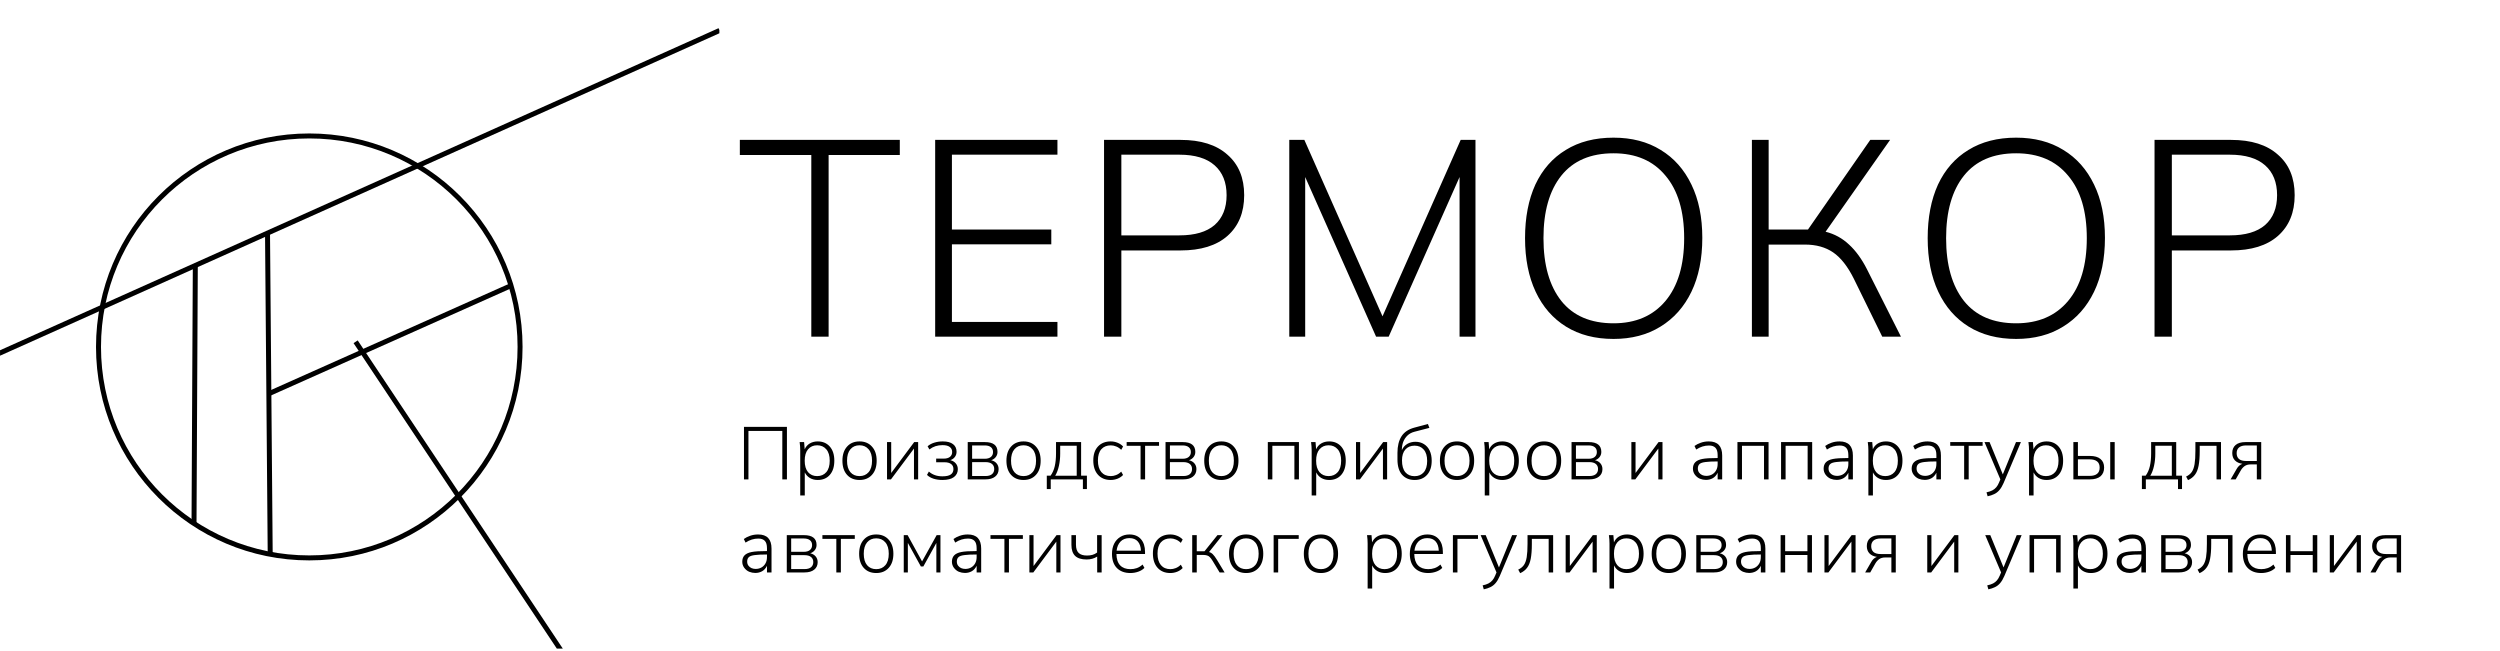 <svg xmlns="http://www.w3.org/2000/svg" width="403" height="105" viewBox="0 0 403 105" fill="none"><g clip-path="url(#clip0_2001_2339)"><path d="M49.857 89.933C68.623 89.933 83.835 74.707 83.835 55.924C83.835 37.141 68.623 21.915 49.857 21.915C31.091 21.915 15.879 37.141 15.879 55.924C15.879 74.707 31.091 89.933 49.857 89.933Z" stroke="black" stroke-width="0.803" stroke-miterlimit="22.926"></path><path d="M-0.227 57.004L115.993 4.911" stroke="black" stroke-width="0.803" stroke-miterlimit="22.926"></path><path d="M31.484 42.791L31.276 84.403" stroke="black" stroke-width="0.803" stroke-miterlimit="22.926"></path><path d="M43.124 37.574L43.557 89.349" stroke="black" stroke-width="0.803" stroke-miterlimit="22.926"></path><path d="M43.342 63.462L82.378 46.041" stroke="black" stroke-width="0.803" stroke-miterlimit="22.926"></path><path d="M57.328 55.094L90.439 104.85" stroke="black" stroke-width="0.803" stroke-miterlimit="22.926"></path></g><path d="M130.783 54.276V24.981H119.263V22.551H145.048V24.981H133.573V54.276H130.783ZM150.749 54.276V22.551H170.459V24.936H153.449V36.996H169.469V39.381H153.449V51.891H170.459V54.276H150.749ZM177.972 54.276V22.551H190.302C193.572 22.551 196.092 23.346 197.862 24.936C199.662 26.496 200.562 28.671 200.562 31.461C200.562 34.251 199.662 36.441 197.862 38.031C196.092 39.591 193.572 40.371 190.302 40.371H180.762V54.276H177.972ZM180.762 37.941H190.122C192.612 37.941 194.502 37.386 195.792 36.276C197.082 35.136 197.727 33.531 197.727 31.461C197.727 29.391 197.082 27.786 195.792 26.646C194.502 25.506 192.612 24.936 190.122 24.936H180.762V37.941ZM207.832 54.276V22.551H210.262L222.862 50.991L235.462 22.551H237.847V54.276H235.282V28.536L223.852 54.276H221.827L210.397 28.536V54.276H207.832ZM260.102 54.636C257.132 54.636 254.582 53.976 252.452 52.656C250.322 51.336 248.687 49.461 247.547 47.031C246.407 44.601 245.837 41.721 245.837 38.391C245.837 35.061 246.392 32.181 247.502 29.751C248.642 27.321 250.277 25.461 252.407 24.171C254.537 22.851 257.102 22.191 260.102 22.191C263.042 22.191 265.577 22.851 267.707 24.171C269.837 25.461 271.487 27.321 272.657 29.751C273.827 32.151 274.412 35.016 274.412 38.346C274.412 41.706 273.827 44.601 272.657 47.031C271.487 49.461 269.822 51.336 267.662 52.656C265.532 53.976 263.012 54.636 260.102 54.636ZM260.102 52.116C263.672 52.116 266.462 50.916 268.472 48.516C270.482 46.116 271.487 42.741 271.487 38.391C271.487 34.041 270.482 30.681 268.472 28.311C266.492 25.911 263.702 24.711 260.102 24.711C256.412 24.711 253.607 25.911 251.687 28.311C249.767 30.711 248.807 34.071 248.807 38.391C248.807 42.711 249.767 46.086 251.687 48.516C253.607 50.916 256.412 52.116 260.102 52.116ZM282.406 54.276V22.551H285.106V36.996H291.451L301.486 22.551H304.681L294.286 37.356C295.726 37.716 296.986 38.406 298.066 39.426C299.146 40.416 300.106 41.736 300.946 43.386L306.436 54.276H303.421L298.831 44.916C297.841 42.936 296.731 41.526 295.501 40.686C294.271 39.846 292.756 39.426 290.956 39.426H285.106V54.276H282.406ZM325.007 54.636C322.037 54.636 319.487 53.976 317.357 52.656C315.227 51.336 313.592 49.461 312.452 47.031C311.312 44.601 310.742 41.721 310.742 38.391C310.742 35.061 311.297 32.181 312.407 29.751C313.547 27.321 315.182 25.461 317.312 24.171C319.442 22.851 322.007 22.191 325.007 22.191C327.947 22.191 330.482 22.851 332.612 24.171C334.742 25.461 336.392 27.321 337.562 29.751C338.732 32.151 339.317 35.016 339.317 38.346C339.317 41.706 338.732 44.601 337.562 47.031C336.392 49.461 334.727 51.336 332.567 52.656C330.437 53.976 327.917 54.636 325.007 54.636ZM325.007 52.116C328.577 52.116 331.367 50.916 333.377 48.516C335.387 46.116 336.392 42.741 336.392 38.391C336.392 34.041 335.387 30.681 333.377 28.311C331.397 25.911 328.607 24.711 325.007 24.711C321.317 24.711 318.512 25.911 316.592 28.311C314.672 30.711 313.712 34.071 313.712 38.391C313.712 42.711 314.672 46.086 316.592 48.516C318.512 50.916 321.317 52.116 325.007 52.116ZM347.311 54.276V22.551H359.641C362.911 22.551 365.431 23.346 367.201 24.936C369.001 26.496 369.901 28.671 369.901 31.461C369.901 34.251 369.001 36.441 367.201 38.031C365.431 39.591 362.911 40.371 359.641 40.371H350.101V54.276H347.311ZM350.101 37.941H359.461C361.951 37.941 363.841 37.386 365.131 36.276C366.421 35.136 367.066 33.531 367.066 31.461C367.066 29.391 366.421 27.786 365.131 26.646C363.841 25.506 361.951 24.936 359.461 24.936H350.101V37.941Z" fill="black"></path><path d="M119.929 77.276V68.816H126.853V77.276H126.109V69.464H120.649V77.276H119.929ZM128.998 79.868V72.608C128.998 72.392 128.99 72.172 128.974 71.948C128.958 71.716 128.934 71.488 128.902 71.264H129.622L129.718 72.428C129.886 72.028 130.154 71.716 130.522 71.492C130.898 71.268 131.33 71.156 131.818 71.156C132.626 71.156 133.274 71.432 133.762 71.984C134.25 72.536 134.494 73.296 134.494 74.264C134.494 75.24 134.25 76.004 133.762 76.556C133.282 77.1 132.634 77.372 131.818 77.372C131.338 77.372 130.914 77.264 130.546 77.048C130.186 76.832 129.914 76.532 129.73 76.148V79.868H128.998ZM131.722 76.748C132.338 76.748 132.83 76.536 133.198 76.112C133.566 75.688 133.75 75.072 133.75 74.264C133.75 73.464 133.566 72.852 133.198 72.428C132.83 71.996 132.338 71.78 131.722 71.78C131.114 71.78 130.626 71.996 130.258 72.428C129.898 72.852 129.718 73.464 129.718 74.264C129.718 75.072 129.898 75.688 130.258 76.112C130.626 76.536 131.114 76.748 131.722 76.748ZM138.558 77.372C137.71 77.372 137.038 77.096 136.542 76.544C136.046 75.992 135.798 75.232 135.798 74.264C135.798 73.304 136.046 72.548 136.542 71.996C137.038 71.436 137.71 71.156 138.558 71.156C139.398 71.156 140.066 71.436 140.562 71.996C141.066 72.548 141.318 73.304 141.318 74.264C141.318 75.232 141.066 75.992 140.562 76.544C140.066 77.096 139.398 77.372 138.558 77.372ZM138.558 76.748C139.166 76.748 139.654 76.536 140.022 76.112C140.39 75.688 140.574 75.072 140.574 74.264C140.574 73.464 140.39 72.852 140.022 72.428C139.654 71.996 139.166 71.78 138.558 71.78C137.934 71.78 137.442 71.996 137.082 72.428C136.722 72.852 136.542 73.464 136.542 74.264C136.542 75.072 136.722 75.688 137.082 76.112C137.442 76.536 137.934 76.748 138.558 76.748ZM142.989 77.276V71.264H143.661V76.244L147.369 71.264H148.005V77.276H147.333V72.308L143.625 77.276H142.989ZM151.917 77.372C151.405 77.372 150.929 77.304 150.489 77.168C150.049 77.024 149.697 76.82 149.433 76.556L149.733 76.016C150.309 76.528 151.033 76.784 151.905 76.784C152.537 76.784 152.993 76.684 153.273 76.484C153.553 76.284 153.693 75.996 153.693 75.62C153.693 75.26 153.569 74.988 153.321 74.804C153.073 74.612 152.717 74.516 152.253 74.516H150.909V73.928H152.145C152.561 73.928 152.889 73.836 153.129 73.652C153.369 73.46 153.489 73.196 153.489 72.86C153.489 72.516 153.361 72.248 153.105 72.056C152.849 71.856 152.461 71.756 151.941 71.756C151.533 71.756 151.153 71.812 150.801 71.924C150.457 72.036 150.129 72.212 149.817 72.452L149.529 71.936C149.849 71.664 150.217 71.468 150.633 71.348C151.049 71.22 151.497 71.156 151.977 71.156C152.705 71.156 153.257 71.304 153.633 71.6C154.009 71.888 154.197 72.296 154.197 72.824C154.197 73.144 154.105 73.424 153.921 73.664C153.745 73.904 153.501 74.076 153.189 74.18C153.557 74.268 153.849 74.44 154.065 74.696C154.289 74.952 154.401 75.264 154.401 75.632C154.401 76.16 154.193 76.584 153.777 76.904C153.361 77.216 152.741 77.372 151.917 77.372ZM155.997 77.276V71.264H158.757C160.117 71.264 160.797 71.792 160.797 72.848C160.797 73.168 160.701 73.448 160.509 73.688C160.325 73.92 160.081 74.088 159.777 74.192C160.145 74.272 160.437 74.44 160.653 74.696C160.869 74.952 160.977 75.26 160.977 75.62C160.977 76.132 160.789 76.536 160.413 76.832C160.045 77.128 159.525 77.276 158.853 77.276H155.997ZM156.705 73.952H158.745C159.169 73.952 159.497 73.856 159.729 73.664C159.961 73.472 160.077 73.208 160.077 72.872C160.077 72.528 159.961 72.264 159.729 72.08C159.497 71.896 159.169 71.804 158.745 71.804H156.705V73.952ZM156.705 76.736H158.853C159.309 76.736 159.657 76.64 159.897 76.448C160.145 76.248 160.269 75.968 160.269 75.608C160.269 75.248 160.145 74.972 159.897 74.78C159.657 74.588 159.309 74.492 158.853 74.492H156.705V76.736ZM164.995 77.372C164.147 77.372 163.475 77.096 162.979 76.544C162.483 75.992 162.235 75.232 162.235 74.264C162.235 73.304 162.483 72.548 162.979 71.996C163.475 71.436 164.147 71.156 164.995 71.156C165.835 71.156 166.503 71.436 166.999 71.996C167.503 72.548 167.755 73.304 167.755 74.264C167.755 75.232 167.503 75.992 166.999 76.544C166.503 77.096 165.835 77.372 164.995 77.372ZM164.995 76.748C165.603 76.748 166.091 76.536 166.459 76.112C166.827 75.688 167.011 75.072 167.011 74.264C167.011 73.464 166.827 72.852 166.459 72.428C166.091 71.996 165.603 71.78 164.995 71.78C164.371 71.78 163.879 71.996 163.519 72.428C163.159 72.852 162.979 73.464 162.979 74.264C162.979 75.072 163.159 75.688 163.519 76.112C163.879 76.536 164.371 76.748 164.995 76.748ZM168.743 78.836V76.676H169.355C169.667 76.244 169.891 75.736 170.027 75.152C170.163 74.56 170.231 73.868 170.231 73.076V71.264H174.275V76.676H175.211V78.836H174.563V77.276H169.379V78.836H168.743ZM170.099 76.688H173.567V71.852H170.903V73.136C170.903 73.816 170.835 74.468 170.699 75.092C170.563 75.716 170.363 76.248 170.099 76.688ZM179.047 77.372C178.183 77.372 177.499 77.092 176.995 76.532C176.491 75.972 176.239 75.204 176.239 74.228C176.239 73.252 176.495 72.496 177.007 71.96C177.519 71.424 178.199 71.156 179.047 71.156C179.431 71.156 179.799 71.228 180.151 71.372C180.511 71.516 180.807 71.716 181.039 71.972L180.739 72.512C180.491 72.264 180.223 72.084 179.935 71.972C179.647 71.852 179.359 71.792 179.071 71.792C178.415 71.792 177.903 72 177.535 72.416C177.167 72.832 176.983 73.44 176.983 74.24C176.983 75.04 177.167 75.66 177.535 76.1C177.903 76.532 178.415 76.748 179.071 76.748C179.343 76.748 179.623 76.692 179.911 76.58C180.207 76.468 180.483 76.284 180.739 76.028L181.039 76.568C180.799 76.824 180.499 77.024 180.139 77.168C179.779 77.304 179.415 77.372 179.047 77.372ZM183.859 77.276V71.864H181.615V71.264H186.835V71.864H184.591V77.276H183.859ZM187.884 77.276V71.264H190.644C192.004 71.264 192.684 71.792 192.684 72.848C192.684 73.168 192.588 73.448 192.396 73.688C192.212 73.92 191.968 74.088 191.664 74.192C192.032 74.272 192.324 74.44 192.54 74.696C192.756 74.952 192.864 75.26 192.864 75.62C192.864 76.132 192.676 76.536 192.3 76.832C191.932 77.128 191.412 77.276 190.74 77.276H187.884ZM188.592 73.952H190.632C191.056 73.952 191.384 73.856 191.616 73.664C191.848 73.472 191.964 73.208 191.964 72.872C191.964 72.528 191.848 72.264 191.616 72.08C191.384 71.896 191.056 71.804 190.632 71.804H188.592V73.952ZM188.592 76.736H190.74C191.196 76.736 191.544 76.64 191.784 76.448C192.032 76.248 192.156 75.968 192.156 75.608C192.156 75.248 192.032 74.972 191.784 74.78C191.544 74.588 191.196 74.492 190.74 74.492H188.592V76.736ZM196.882 77.372C196.034 77.372 195.362 77.096 194.866 76.544C194.37 75.992 194.122 75.232 194.122 74.264C194.122 73.304 194.37 72.548 194.866 71.996C195.362 71.436 196.034 71.156 196.882 71.156C197.722 71.156 198.39 71.436 198.886 71.996C199.39 72.548 199.642 73.304 199.642 74.264C199.642 75.232 199.39 75.992 198.886 76.544C198.39 77.096 197.722 77.372 196.882 77.372ZM196.882 76.748C197.49 76.748 197.978 76.536 198.346 76.112C198.714 75.688 198.898 75.072 198.898 74.264C198.898 73.464 198.714 72.852 198.346 72.428C197.978 71.996 197.49 71.78 196.882 71.78C196.258 71.78 195.766 71.996 195.406 72.428C195.046 72.852 194.866 73.464 194.866 74.264C194.866 75.072 195.046 75.688 195.406 76.112C195.766 76.536 196.258 76.748 196.882 76.748ZM204.372 77.276V71.264H209.388V77.276H208.656V71.864H205.104V77.276H204.372ZM211.44 79.868V72.608C211.44 72.392 211.432 72.172 211.416 71.948C211.4 71.716 211.376 71.488 211.344 71.264H212.064L212.16 72.428C212.328 72.028 212.596 71.716 212.964 71.492C213.34 71.268 213.772 71.156 214.26 71.156C215.068 71.156 215.716 71.432 216.204 71.984C216.692 72.536 216.936 73.296 216.936 74.264C216.936 75.24 216.692 76.004 216.204 76.556C215.724 77.1 215.076 77.372 214.26 77.372C213.78 77.372 213.356 77.264 212.988 77.048C212.628 76.832 212.356 76.532 212.172 76.148V79.868H211.44ZM214.164 76.748C214.78 76.748 215.272 76.536 215.64 76.112C216.008 75.688 216.192 75.072 216.192 74.264C216.192 73.464 216.008 72.852 215.64 72.428C215.272 71.996 214.78 71.78 214.164 71.78C213.556 71.78 213.068 71.996 212.7 72.428C212.34 72.852 212.16 73.464 212.16 74.264C212.16 75.072 212.34 75.688 212.7 76.112C213.068 76.536 213.556 76.748 214.164 76.748ZM218.587 77.276V71.264H219.259V76.244L222.967 71.264H223.603V77.276H222.931V72.308L219.223 77.276H218.587ZM228.042 77.372C227.194 77.372 226.518 77.092 226.014 76.532C225.518 75.964 225.27 75.144 225.27 74.072V73.004C225.27 71.908 225.486 71.02 225.918 70.34C226.35 69.66 227.038 69.192 227.982 68.936L230.178 68.348L230.418 68.972L228.018 69.596C227.554 69.716 227.17 69.924 226.866 70.22C226.57 70.508 226.346 70.852 226.194 71.252C226.05 71.652 225.978 72.076 225.978 72.524V72.56C226.17 72.128 226.458 71.796 226.842 71.564C227.234 71.332 227.674 71.216 228.162 71.216C228.69 71.216 229.15 71.34 229.542 71.588C229.942 71.836 230.25 72.188 230.466 72.644C230.682 73.1 230.79 73.644 230.79 74.276C230.79 75.236 230.542 75.992 230.046 76.544C229.55 77.096 228.882 77.372 228.042 77.372ZM228.03 76.76C228.654 76.76 229.146 76.552 229.506 76.136C229.874 75.712 230.058 75.1 230.058 74.3C230.058 73.5 229.874 72.892 229.506 72.476C229.146 72.052 228.654 71.84 228.03 71.84C227.406 71.84 226.91 72.048 226.542 72.464C226.182 72.872 226.002 73.456 226.002 74.216C226.002 75.056 226.182 75.692 226.542 76.124C226.902 76.548 227.398 76.76 228.03 76.76ZM234.874 77.372C234.026 77.372 233.354 77.096 232.858 76.544C232.362 75.992 232.114 75.232 232.114 74.264C232.114 73.304 232.362 72.548 232.858 71.996C233.354 71.436 234.026 71.156 234.874 71.156C235.714 71.156 236.382 71.436 236.878 71.996C237.382 72.548 237.634 73.304 237.634 74.264C237.634 75.232 237.382 75.992 236.878 76.544C236.382 77.096 235.714 77.372 234.874 77.372ZM234.874 76.748C235.482 76.748 235.97 76.536 236.338 76.112C236.706 75.688 236.89 75.072 236.89 74.264C236.89 73.464 236.706 72.852 236.338 72.428C235.97 71.996 235.482 71.78 234.874 71.78C234.25 71.78 233.758 71.996 233.398 72.428C233.038 72.852 232.858 73.464 232.858 74.264C232.858 75.072 233.038 75.688 233.398 76.112C233.758 76.536 234.25 76.748 234.874 76.748ZM239.342 79.868V72.608C239.342 72.392 239.334 72.172 239.318 71.948C239.302 71.716 239.278 71.488 239.246 71.264H239.966L240.062 72.428C240.23 72.028 240.498 71.716 240.866 71.492C241.242 71.268 241.674 71.156 242.162 71.156C242.97 71.156 243.618 71.432 244.106 71.984C244.594 72.536 244.838 73.296 244.838 74.264C244.838 75.24 244.594 76.004 244.106 76.556C243.626 77.1 242.978 77.372 242.162 77.372C241.682 77.372 241.258 77.264 240.89 77.048C240.53 76.832 240.258 76.532 240.074 76.148V79.868H239.342ZM242.066 76.748C242.682 76.748 243.174 76.536 243.542 76.112C243.91 75.688 244.094 75.072 244.094 74.264C244.094 73.464 243.91 72.852 243.542 72.428C243.174 71.996 242.682 71.78 242.066 71.78C241.458 71.78 240.97 71.996 240.602 72.428C240.242 72.852 240.062 73.464 240.062 74.264C240.062 75.072 240.242 75.688 240.602 76.112C240.97 76.536 241.458 76.748 242.066 76.748ZM248.901 77.372C248.053 77.372 247.381 77.096 246.885 76.544C246.389 75.992 246.141 75.232 246.141 74.264C246.141 73.304 246.389 72.548 246.885 71.996C247.381 71.436 248.053 71.156 248.901 71.156C249.741 71.156 250.409 71.436 250.905 71.996C251.409 72.548 251.661 73.304 251.661 74.264C251.661 75.232 251.409 75.992 250.905 76.544C250.409 77.096 249.741 77.372 248.901 77.372ZM248.901 76.748C249.509 76.748 249.997 76.536 250.365 76.112C250.733 75.688 250.917 75.072 250.917 74.264C250.917 73.464 250.733 72.852 250.365 72.428C249.997 71.996 249.509 71.78 248.901 71.78C248.277 71.78 247.785 71.996 247.425 72.428C247.065 72.852 246.885 73.464 246.885 74.264C246.885 75.072 247.065 75.688 247.425 76.112C247.785 76.536 248.277 76.748 248.901 76.748ZM253.333 77.276V71.264H256.093C257.453 71.264 258.133 71.792 258.133 72.848C258.133 73.168 258.037 73.448 257.845 73.688C257.661 73.92 257.417 74.088 257.113 74.192C257.481 74.272 257.773 74.44 257.989 74.696C258.205 74.952 258.313 75.26 258.313 75.62C258.313 76.132 258.125 76.536 257.749 76.832C257.381 77.128 256.861 77.276 256.189 77.276H253.333ZM254.041 73.952H256.081C256.505 73.952 256.833 73.856 257.065 73.664C257.297 73.472 257.413 73.208 257.413 72.872C257.413 72.528 257.297 72.264 257.065 72.08C256.833 71.896 256.505 71.804 256.081 71.804H254.041V73.952ZM254.041 76.736H256.189C256.645 76.736 256.993 76.64 257.233 76.448C257.481 76.248 257.605 75.968 257.605 75.608C257.605 75.248 257.481 74.972 257.233 74.78C256.993 74.588 256.645 74.492 256.189 74.492H254.041V76.736ZM262.978 77.276V71.264H263.65V76.244L267.358 71.264H267.994V77.276H267.322V72.308L263.614 77.276H262.978ZM275 77.36C274.672 77.36 274.344 77.296 274.016 77.168C273.696 77.032 273.42 76.804 273.188 76.484C272.996 76.204 272.9 75.892 272.9 75.548C272.9 75.124 273.02 74.784 273.26 74.528C273.5 74.272 273.88 74.092 274.4 73.988C274.896 73.884 275.724 73.832 276.884 73.832V73.376C276.884 72.824 276.768 72.428 276.536 72.188C276.304 71.94 275.956 71.816 275.492 71.816C274.772 71.816 274.084 72.032 273.428 72.464L273.152 71.888C273.432 71.68 273.768 71.508 274.16 71.372C274.56 71.228 274.992 71.156 275.456 71.156C276.896 71.156 277.616 71.916 277.616 73.436V77.276H276.884V76.208C276.684 76.616 276.416 76.912 276.08 77.096C275.752 77.272 275.392 77.36 275 77.36ZM275.06 76.712C275.388 76.712 275.688 76.64 275.96 76.496C276.24 76.344 276.464 76.124 276.632 75.836C276.8 75.548 276.884 75.2 276.884 74.792V74.384C276.02 74.384 275.364 74.416 274.916 74.48C274.468 74.536 274.16 74.636 273.992 74.78C273.792 74.948 273.692 75.192 273.692 75.512C273.692 75.776 273.756 75.996 273.884 76.172C274.012 76.348 274.18 76.484 274.388 76.58C274.596 76.668 274.82 76.712 275.06 76.712ZM280.075 77.276V71.264H285.091V77.276H284.359V71.864H280.807V77.276H280.075ZM287.107 77.276V71.264H292.123V77.276H291.391V71.864H287.839V77.276H287.107ZM296.07 77.36C295.742 77.36 295.414 77.296 295.086 77.168C294.766 77.032 294.49 76.804 294.258 76.484C294.066 76.204 293.97 75.892 293.97 75.548C293.97 75.124 294.09 74.784 294.33 74.528C294.57 74.272 294.95 74.092 295.47 73.988C295.966 73.884 296.794 73.832 297.954 73.832V73.376C297.954 72.824 297.838 72.428 297.606 72.188C297.374 71.94 297.026 71.816 296.562 71.816C295.842 71.816 295.154 72.032 294.498 72.464L294.222 71.888C294.502 71.68 294.838 71.508 295.23 71.372C295.63 71.228 296.062 71.156 296.526 71.156C297.966 71.156 298.686 71.916 298.686 73.436V77.276H297.954V76.208C297.754 76.616 297.486 76.912 297.15 77.096C296.822 77.272 296.462 77.36 296.07 77.36ZM296.13 76.712C296.458 76.712 296.758 76.64 297.03 76.496C297.31 76.344 297.534 76.124 297.702 75.836C297.87 75.548 297.954 75.2 297.954 74.792V74.384C297.09 74.384 296.434 74.416 295.986 74.48C295.538 74.536 295.23 74.636 295.062 74.78C294.862 74.948 294.762 75.192 294.762 75.512C294.762 75.776 294.826 75.996 294.954 76.172C295.082 76.348 295.25 76.484 295.458 76.58C295.666 76.668 295.89 76.712 296.13 76.712ZM301.182 79.868V72.608C301.182 72.392 301.174 72.172 301.158 71.948C301.142 71.716 301.118 71.488 301.086 71.264H301.806L301.902 72.428C302.07 72.028 302.338 71.716 302.706 71.492C303.082 71.268 303.514 71.156 304.002 71.156C304.81 71.156 305.458 71.432 305.946 71.984C306.434 72.536 306.678 73.296 306.678 74.264C306.678 75.24 306.434 76.004 305.946 76.556C305.466 77.1 304.818 77.372 304.002 77.372C303.522 77.372 303.098 77.264 302.73 77.048C302.37 76.832 302.098 76.532 301.914 76.148V79.868H301.182ZM303.906 76.748C304.522 76.748 305.014 76.536 305.382 76.112C305.75 75.688 305.934 75.072 305.934 74.264C305.934 73.464 305.75 72.852 305.382 72.428C305.014 71.996 304.522 71.78 303.906 71.78C303.298 71.78 302.81 71.996 302.442 72.428C302.082 72.852 301.902 73.464 301.902 74.264C301.902 75.072 302.082 75.688 302.442 76.112C302.81 76.536 303.298 76.748 303.906 76.748ZM310.261 77.36C309.933 77.36 309.605 77.296 309.277 77.168C308.957 77.032 308.681 76.804 308.449 76.484C308.257 76.204 308.161 75.892 308.161 75.548C308.161 75.124 308.281 74.784 308.521 74.528C308.761 74.272 309.141 74.092 309.661 73.988C310.157 73.884 310.985 73.832 312.145 73.832V73.376C312.145 72.824 312.029 72.428 311.797 72.188C311.565 71.94 311.217 71.816 310.753 71.816C310.033 71.816 309.345 72.032 308.689 72.464L308.413 71.888C308.693 71.68 309.029 71.508 309.421 71.372C309.821 71.228 310.253 71.156 310.717 71.156C312.157 71.156 312.877 71.916 312.877 73.436V77.276H312.145V76.208C311.945 76.616 311.677 76.912 311.341 77.096C311.013 77.272 310.653 77.36 310.261 77.36ZM310.321 76.712C310.649 76.712 310.949 76.64 311.221 76.496C311.501 76.344 311.725 76.124 311.893 75.836C312.061 75.548 312.145 75.2 312.145 74.792V74.384C311.281 74.384 310.625 74.416 310.177 74.48C309.729 74.536 309.421 74.636 309.253 74.78C309.053 74.948 308.953 75.192 308.953 75.512C308.953 75.776 309.017 75.996 309.145 76.172C309.273 76.348 309.441 76.484 309.649 76.58C309.857 76.668 310.081 76.712 310.321 76.712ZM316.621 77.276V71.864H314.377V71.264H319.597V71.864H317.353V77.276H316.621ZM320.406 80L320.226 79.364C320.602 79.284 320.914 79.18 321.162 79.052C321.41 78.924 321.618 78.76 321.786 78.56C321.954 78.368 322.102 78.12 322.23 77.816L322.458 77.276L319.902 71.264H320.718L322.854 76.472L324.978 71.264H325.77L322.986 77.852C322.778 78.332 322.55 78.716 322.302 79.004C322.054 79.292 321.774 79.508 321.462 79.652C321.15 79.804 320.798 79.92 320.406 80ZM327.08 79.868V72.608C327.08 72.392 327.072 72.172 327.056 71.948C327.04 71.716 327.016 71.488 326.984 71.264H327.704L327.8 72.428C327.968 72.028 328.236 71.716 328.604 71.492C328.98 71.268 329.412 71.156 329.9 71.156C330.708 71.156 331.356 71.432 331.844 71.984C332.332 72.536 332.576 73.296 332.576 74.264C332.576 75.24 332.332 76.004 331.844 76.556C331.364 77.1 330.716 77.372 329.9 77.372C329.42 77.372 328.996 77.264 328.628 77.048C328.268 76.832 327.996 76.532 327.812 76.148V79.868H327.08ZM329.804 76.748C330.42 76.748 330.912 76.536 331.28 76.112C331.648 75.688 331.832 75.072 331.832 74.264C331.832 73.464 331.648 72.852 331.28 72.428C330.912 71.996 330.42 71.78 329.804 71.78C329.196 71.78 328.708 71.996 328.34 72.428C327.98 72.852 327.8 73.464 327.8 74.264C327.8 75.072 327.98 75.688 328.34 76.112C328.708 76.536 329.196 76.748 329.804 76.748ZM334.228 77.276V71.264H334.96V73.496H336.88C337.64 73.496 338.212 73.66 338.596 73.988C338.988 74.308 339.184 74.768 339.184 75.368C339.184 75.976 338.988 76.448 338.596 76.784C338.204 77.112 337.632 77.276 336.88 77.276H334.228ZM340.168 77.276V71.264H340.888V77.276H340.168ZM334.96 76.712H336.856C337.376 76.712 337.772 76.604 338.044 76.388C338.324 76.172 338.464 75.836 338.464 75.38C338.464 74.924 338.324 74.588 338.044 74.372C337.772 74.156 337.376 74.048 336.856 74.048H334.96V76.712ZM345.274 78.836V76.676H345.886C346.198 76.244 346.422 75.736 346.558 75.152C346.694 74.56 346.762 73.868 346.762 73.076V71.264H350.806V76.676H351.742V78.836H351.094V77.276H345.91V78.836H345.274ZM346.63 76.688H350.098V71.852H347.434V73.136C347.434 73.816 347.366 74.468 347.23 75.092C347.094 75.716 346.894 76.248 346.63 76.688ZM352.71 77.396L352.398 76.82C352.79 76.636 353.094 76.392 353.31 76.088C353.526 75.776 353.678 75.352 353.766 74.816C353.854 74.272 353.898 73.552 353.898 72.656V71.264H358.026V77.276H357.306V71.864H354.594V72.68C354.594 73.656 354.534 74.456 354.414 75.08C354.294 75.696 354.094 76.184 353.814 76.544C353.542 76.904 353.174 77.188 352.71 77.396ZM359.576 77.276L360.548 75.596C360.788 75.172 361.096 74.896 361.472 74.768C360.96 74.696 360.56 74.512 360.272 74.216C359.984 73.92 359.84 73.524 359.84 73.028C359.84 72.476 360.02 72.044 360.38 71.732C360.74 71.42 361.276 71.264 361.988 71.264H364.508V77.276H363.8V74.864H362.792C362.416 74.864 362.1 74.952 361.844 75.128C361.596 75.304 361.388 75.536 361.22 75.824L360.392 77.276H359.576ZM362.084 74.312H363.8V71.804H362.084C361.564 71.804 361.176 71.916 360.92 72.14C360.672 72.356 360.548 72.66 360.548 73.052C360.548 73.452 360.672 73.764 360.92 73.988C361.176 74.204 361.564 74.312 362.084 74.312ZM121.753 92.36C121.425 92.36 121.097 92.296 120.769 92.168C120.449 92.032 120.173 91.804 119.941 91.484C119.749 91.204 119.653 90.892 119.653 90.548C119.653 90.124 119.773 89.784 120.013 89.528C120.253 89.272 120.633 89.092 121.153 88.988C121.649 88.884 122.477 88.832 123.637 88.832V88.376C123.637 87.824 123.521 87.428 123.289 87.188C123.057 86.94 122.709 86.816 122.245 86.816C121.525 86.816 120.837 87.032 120.181 87.464L119.905 86.888C120.185 86.68 120.521 86.508 120.913 86.372C121.313 86.228 121.745 86.156 122.209 86.156C123.649 86.156 124.369 86.916 124.369 88.436V92.276H123.637V91.208C123.437 91.616 123.169 91.912 122.833 92.096C122.505 92.272 122.145 92.36 121.753 92.36ZM121.813 91.712C122.141 91.712 122.441 91.64 122.713 91.496C122.993 91.344 123.217 91.124 123.385 90.836C123.553 90.548 123.637 90.2 123.637 89.792V89.384C122.773 89.384 122.117 89.416 121.669 89.48C121.221 89.536 120.913 89.636 120.745 89.78C120.545 89.948 120.445 90.192 120.445 90.512C120.445 90.776 120.509 90.996 120.637 91.172C120.765 91.348 120.933 91.484 121.141 91.58C121.349 91.668 121.573 91.712 121.813 91.712ZM126.829 92.276V86.264H129.589C130.949 86.264 131.629 86.792 131.629 87.848C131.629 88.168 131.533 88.448 131.341 88.688C131.157 88.92 130.913 89.088 130.609 89.192C130.977 89.272 131.269 89.44 131.485 89.696C131.701 89.952 131.809 90.26 131.809 90.62C131.809 91.132 131.621 91.536 131.245 91.832C130.877 92.128 130.357 92.276 129.685 92.276H126.829ZM127.537 88.952H129.577C130.001 88.952 130.329 88.856 130.561 88.664C130.793 88.472 130.909 88.208 130.909 87.872C130.909 87.528 130.793 87.264 130.561 87.08C130.329 86.896 130.001 86.804 129.577 86.804H127.537V88.952ZM127.537 91.736H129.685C130.141 91.736 130.489 91.64 130.729 91.448C130.977 91.248 131.101 90.968 131.101 90.608C131.101 90.248 130.977 89.972 130.729 89.78C130.489 89.588 130.141 89.492 129.685 89.492H127.537V91.736ZM134.816 92.276V86.864H132.572V86.264H137.792V86.864H135.548V92.276H134.816ZM141.253 92.372C140.405 92.372 139.733 92.096 139.237 91.544C138.741 90.992 138.493 90.232 138.493 89.264C138.493 88.304 138.741 87.548 139.237 86.996C139.733 86.436 140.405 86.156 141.253 86.156C142.093 86.156 142.761 86.436 143.257 86.996C143.761 87.548 144.013 88.304 144.013 89.264C144.013 90.232 143.761 90.992 143.257 91.544C142.761 92.096 142.093 92.372 141.253 92.372ZM141.253 91.748C141.861 91.748 142.349 91.536 142.717 91.112C143.085 90.688 143.269 90.072 143.269 89.264C143.269 88.464 143.085 87.852 142.717 87.428C142.349 86.996 141.861 86.78 141.253 86.78C140.629 86.78 140.137 86.996 139.777 87.428C139.417 87.852 139.237 88.464 139.237 89.264C139.237 90.072 139.417 90.688 139.777 91.112C140.137 91.536 140.629 91.748 141.253 91.748ZM145.685 92.276V86.264H146.309L148.637 90.5L150.989 86.264H151.601V92.276H150.941V87.524L148.841 91.316H148.445L146.345 87.512V92.276H145.685ZM155.55 92.36C155.222 92.36 154.894 92.296 154.566 92.168C154.246 92.032 153.97 91.804 153.738 91.484C153.546 91.204 153.45 90.892 153.45 90.548C153.45 90.124 153.57 89.784 153.81 89.528C154.05 89.272 154.43 89.092 154.95 88.988C155.446 88.884 156.274 88.832 157.434 88.832V88.376C157.434 87.824 157.318 87.428 157.086 87.188C156.854 86.94 156.506 86.816 156.042 86.816C155.322 86.816 154.634 87.032 153.978 87.464L153.702 86.888C153.982 86.68 154.318 86.508 154.71 86.372C155.11 86.228 155.542 86.156 156.006 86.156C157.446 86.156 158.166 86.916 158.166 88.436V92.276H157.434V91.208C157.234 91.616 156.966 91.912 156.63 92.096C156.302 92.272 155.942 92.36 155.55 92.36ZM155.61 91.712C155.938 91.712 156.238 91.64 156.51 91.496C156.79 91.344 157.014 91.124 157.182 90.836C157.35 90.548 157.434 90.2 157.434 89.792V89.384C156.57 89.384 155.914 89.416 155.466 89.48C155.018 89.536 154.71 89.636 154.542 89.78C154.342 89.948 154.242 90.192 154.242 90.512C154.242 90.776 154.306 90.996 154.434 91.172C154.562 91.348 154.73 91.484 154.938 91.58C155.146 91.668 155.37 91.712 155.61 91.712ZM161.91 92.276V86.864H159.666V86.264H164.886V86.864H162.642V92.276H161.91ZM165.935 92.276V86.264H166.607V91.244L170.315 86.264H170.951V92.276H170.279V87.308L166.571 92.276H165.935ZM176.866 92.276V89.72C176.378 90.032 175.81 90.188 175.162 90.188C174.33 90.188 173.714 89.996 173.314 89.612C172.914 89.22 172.714 88.628 172.714 87.836V86.264H173.446V87.788C173.446 88.404 173.59 88.852 173.878 89.132C174.166 89.412 174.614 89.552 175.222 89.552C175.55 89.552 175.842 89.516 176.098 89.444C176.354 89.372 176.606 89.248 176.854 89.072V86.264H177.586V92.276H176.866ZM182.215 92.372C181.303 92.372 180.579 92.104 180.043 91.568C179.515 91.024 179.251 90.264 179.251 89.288C179.251 88.656 179.367 88.108 179.599 87.644C179.839 87.172 180.171 86.808 180.595 86.552C181.019 86.288 181.511 86.156 182.071 86.156C182.863 86.156 183.479 86.408 183.919 86.912C184.359 87.416 184.579 88.1 184.579 88.964V89.3H179.971C179.979 90.108 180.179 90.72 180.571 91.136C180.963 91.544 181.515 91.748 182.227 91.748C182.587 91.748 182.927 91.692 183.247 91.58C183.575 91.468 183.887 91.276 184.183 91.004L184.483 91.544C184.227 91.808 183.895 92.012 183.487 92.156C183.079 92.3 182.655 92.372 182.215 92.372ZM182.059 86.744C181.467 86.744 180.991 86.928 180.631 87.296C180.279 87.664 180.067 88.156 179.995 88.772H183.919C183.895 88.132 183.727 87.636 183.415 87.284C183.103 86.924 182.651 86.744 182.059 86.744ZM188.656 92.372C187.792 92.372 187.108 92.092 186.604 91.532C186.1 90.972 185.848 90.204 185.848 89.228C185.848 88.252 186.104 87.496 186.616 86.96C187.128 86.424 187.808 86.156 188.656 86.156C189.04 86.156 189.408 86.228 189.76 86.372C190.12 86.516 190.416 86.716 190.648 86.972L190.348 87.512C190.1 87.264 189.832 87.084 189.544 86.972C189.256 86.852 188.968 86.792 188.68 86.792C188.024 86.792 187.512 87 187.144 87.416C186.776 87.832 186.592 88.44 186.592 89.24C186.592 90.04 186.776 90.66 187.144 91.1C187.512 91.532 188.024 91.748 188.68 91.748C188.952 91.748 189.232 91.692 189.52 91.58C189.816 91.468 190.092 91.284 190.348 91.028L190.648 91.568C190.408 91.824 190.108 92.024 189.748 92.168C189.388 92.304 189.024 92.372 188.656 92.372ZM192.185 92.276V86.264H192.917V88.868H194.165L196.253 86.264H197.069L194.897 88.988C195.137 89.052 195.345 89.176 195.521 89.36C195.705 89.544 195.921 89.836 196.169 90.236L197.405 92.276H196.601L195.461 90.392C195.309 90.144 195.165 89.952 195.029 89.816C194.901 89.68 194.753 89.588 194.585 89.54C194.417 89.484 194.209 89.456 193.961 89.456H192.917V92.276H192.185ZM200.878 92.372C200.03 92.372 199.358 92.096 198.862 91.544C198.366 90.992 198.118 90.232 198.118 89.264C198.118 88.304 198.366 87.548 198.862 86.996C199.358 86.436 200.03 86.156 200.878 86.156C201.718 86.156 202.386 86.436 202.882 86.996C203.386 87.548 203.638 88.304 203.638 89.264C203.638 90.232 203.386 90.992 202.882 91.544C202.386 92.096 201.718 92.372 200.878 92.372ZM200.878 91.748C201.486 91.748 201.974 91.536 202.342 91.112C202.71 90.688 202.894 90.072 202.894 89.264C202.894 88.464 202.71 87.852 202.342 87.428C201.974 86.996 201.486 86.78 200.878 86.78C200.254 86.78 199.762 86.996 199.402 87.428C199.042 87.852 198.862 88.464 198.862 89.264C198.862 90.072 199.042 90.688 199.402 91.112C199.762 91.536 200.254 91.748 200.878 91.748ZM205.31 92.276V86.264H209.354V86.864H206.042V92.276H205.31ZM212.937 92.372C212.089 92.372 211.417 92.096 210.921 91.544C210.425 90.992 210.177 90.232 210.177 89.264C210.177 88.304 210.425 87.548 210.921 86.996C211.417 86.436 212.089 86.156 212.937 86.156C213.777 86.156 214.445 86.436 214.941 86.996C215.445 87.548 215.697 88.304 215.697 89.264C215.697 90.232 215.445 90.992 214.941 91.544C214.445 92.096 213.777 92.372 212.937 92.372ZM212.937 91.748C213.545 91.748 214.033 91.536 214.401 91.112C214.769 90.688 214.953 90.072 214.953 89.264C214.953 88.464 214.769 87.852 214.401 87.428C214.033 86.996 213.545 86.78 212.937 86.78C212.313 86.78 211.821 86.996 211.461 87.428C211.101 87.852 210.921 88.464 210.921 89.264C210.921 90.072 211.101 90.688 211.461 91.112C211.821 91.536 212.313 91.748 212.937 91.748ZM220.463 94.868V87.608C220.463 87.392 220.455 87.172 220.439 86.948C220.423 86.716 220.399 86.488 220.367 86.264H221.087L221.183 87.428C221.351 87.028 221.619 86.716 221.987 86.492C222.363 86.268 222.795 86.156 223.283 86.156C224.091 86.156 224.739 86.432 225.227 86.984C225.715 87.536 225.959 88.296 225.959 89.264C225.959 90.24 225.715 91.004 225.227 91.556C224.747 92.1 224.099 92.372 223.283 92.372C222.803 92.372 222.379 92.264 222.011 92.048C221.651 91.832 221.379 91.532 221.195 91.148V94.868H220.463ZM223.187 91.748C223.803 91.748 224.295 91.536 224.663 91.112C225.031 90.688 225.215 90.072 225.215 89.264C225.215 88.464 225.031 87.852 224.663 87.428C224.295 86.996 223.803 86.78 223.187 86.78C222.579 86.78 222.091 86.996 221.723 87.428C221.363 87.852 221.183 88.464 221.183 89.264C221.183 90.072 221.363 90.688 221.723 91.112C222.091 91.536 222.579 91.748 223.187 91.748ZM230.227 92.372C229.315 92.372 228.591 92.104 228.055 91.568C227.527 91.024 227.263 90.264 227.263 89.288C227.263 88.656 227.379 88.108 227.611 87.644C227.851 87.172 228.183 86.808 228.607 86.552C229.031 86.288 229.523 86.156 230.083 86.156C230.875 86.156 231.491 86.408 231.931 86.912C232.371 87.416 232.591 88.1 232.591 88.964V89.3H227.983C227.991 90.108 228.191 90.72 228.583 91.136C228.975 91.544 229.527 91.748 230.239 91.748C230.599 91.748 230.939 91.692 231.259 91.58C231.587 91.468 231.899 91.276 232.195 91.004L232.495 91.544C232.239 91.808 231.907 92.012 231.499 92.156C231.091 92.3 230.667 92.372 230.227 92.372ZM230.071 86.744C229.479 86.744 229.003 86.928 228.643 87.296C228.291 87.664 228.079 88.156 228.007 88.772H231.931C231.907 88.132 231.739 87.636 231.427 87.284C231.115 86.924 230.663 86.744 230.071 86.744ZM234.208 92.276V86.264H238.252V86.864H234.94V92.276H234.208ZM239.183 95L239.003 94.364C239.379 94.284 239.691 94.18 239.939 94.052C240.187 93.924 240.395 93.76 240.563 93.56C240.731 93.368 240.879 93.12 241.007 92.816L241.235 92.276L238.679 86.264H239.495L241.631 91.472L243.755 86.264H244.547L241.763 92.852C241.555 93.332 241.327 93.716 241.079 94.004C240.831 94.292 240.551 94.508 240.239 94.652C239.927 94.804 239.575 94.92 239.183 95ZM245.05 92.396L244.738 91.82C245.13 91.636 245.434 91.392 245.65 91.088C245.866 90.776 246.018 90.352 246.106 89.816C246.194 89.272 246.238 88.552 246.238 87.656V86.264H250.366V92.276H249.646V86.864H246.934V87.68C246.934 88.656 246.874 89.456 246.754 90.08C246.634 90.696 246.434 91.184 246.154 91.544C245.882 91.904 245.514 92.188 245.05 92.396ZM252.384 92.276V86.264H253.056V91.244L256.764 86.264H257.4V92.276H256.728V87.308L253.02 92.276H252.384ZM259.451 94.868V87.608C259.451 87.392 259.443 87.172 259.427 86.948C259.411 86.716 259.387 86.488 259.355 86.264H260.075L260.171 87.428C260.339 87.028 260.607 86.716 260.975 86.492C261.351 86.268 261.783 86.156 262.271 86.156C263.079 86.156 263.727 86.432 264.215 86.984C264.703 87.536 264.947 88.296 264.947 89.264C264.947 90.24 264.703 91.004 264.215 91.556C263.735 92.1 263.087 92.372 262.271 92.372C261.791 92.372 261.367 92.264 260.999 92.048C260.639 91.832 260.367 91.532 260.183 91.148V94.868H259.451ZM262.175 91.748C262.791 91.748 263.283 91.536 263.651 91.112C264.019 90.688 264.203 90.072 264.203 89.264C264.203 88.464 264.019 87.852 263.651 87.428C263.283 86.996 262.791 86.78 262.175 86.78C261.567 86.78 261.079 86.996 260.711 87.428C260.351 87.852 260.171 88.464 260.171 89.264C260.171 90.072 260.351 90.688 260.711 91.112C261.079 91.536 261.567 91.748 262.175 91.748ZM269.011 92.372C268.163 92.372 267.491 92.096 266.995 91.544C266.499 90.992 266.251 90.232 266.251 89.264C266.251 88.304 266.499 87.548 266.995 86.996C267.491 86.436 268.163 86.156 269.011 86.156C269.851 86.156 270.519 86.436 271.015 86.996C271.519 87.548 271.771 88.304 271.771 89.264C271.771 90.232 271.519 90.992 271.015 91.544C270.519 92.096 269.851 92.372 269.011 92.372ZM269.011 91.748C269.619 91.748 270.107 91.536 270.475 91.112C270.843 90.688 271.027 90.072 271.027 89.264C271.027 88.464 270.843 87.852 270.475 87.428C270.107 86.996 269.619 86.78 269.011 86.78C268.387 86.78 267.895 86.996 267.535 87.428C267.175 87.852 266.995 88.464 266.995 89.264C266.995 90.072 267.175 90.688 267.535 91.112C267.895 91.536 268.387 91.748 269.011 91.748ZM273.443 92.276V86.264H276.203C277.563 86.264 278.243 86.792 278.243 87.848C278.243 88.168 278.147 88.448 277.955 88.688C277.771 88.92 277.527 89.088 277.223 89.192C277.591 89.272 277.883 89.44 278.099 89.696C278.315 89.952 278.423 90.26 278.423 90.62C278.423 91.132 278.235 91.536 277.859 91.832C277.491 92.128 276.971 92.276 276.299 92.276H273.443ZM274.151 88.952H276.191C276.615 88.952 276.943 88.856 277.175 88.664C277.407 88.472 277.523 88.208 277.523 87.872C277.523 87.528 277.407 87.264 277.175 87.08C276.943 86.896 276.615 86.804 276.191 86.804H274.151V88.952ZM274.151 91.736H276.299C276.755 91.736 277.103 91.64 277.343 91.448C277.591 91.248 277.715 90.968 277.715 90.608C277.715 90.248 277.591 89.972 277.343 89.78C277.103 89.588 276.755 89.492 276.299 89.492H274.151V91.736ZM281.961 92.36C281.633 92.36 281.305 92.296 280.977 92.168C280.657 92.032 280.381 91.804 280.149 91.484C279.957 91.204 279.861 90.892 279.861 90.548C279.861 90.124 279.981 89.784 280.221 89.528C280.461 89.272 280.841 89.092 281.361 88.988C281.857 88.884 282.685 88.832 283.845 88.832V88.376C283.845 87.824 283.729 87.428 283.497 87.188C283.265 86.94 282.917 86.816 282.453 86.816C281.733 86.816 281.045 87.032 280.389 87.464L280.113 86.888C280.393 86.68 280.729 86.508 281.121 86.372C281.521 86.228 281.953 86.156 282.417 86.156C283.857 86.156 284.577 86.916 284.577 88.436V92.276H283.845V91.208C283.645 91.616 283.377 91.912 283.041 92.096C282.713 92.272 282.353 92.36 281.961 92.36ZM282.021 91.712C282.349 91.712 282.649 91.64 282.921 91.496C283.201 91.344 283.425 91.124 283.593 90.836C283.761 90.548 283.845 90.2 283.845 89.792V89.384C282.981 89.384 282.325 89.416 281.877 89.48C281.429 89.536 281.121 89.636 280.953 89.78C280.753 89.948 280.653 90.192 280.653 90.512C280.653 90.776 280.717 90.996 280.845 91.172C280.973 91.348 281.141 91.484 281.349 91.58C281.557 91.668 281.781 91.712 282.021 91.712ZM287.036 92.276V86.264H287.768V88.856H291.356V86.264H292.088V92.276H291.356V89.468H287.768V92.276H287.036ZM294.103 92.276V86.264H294.775V91.244L298.483 86.264H299.119V92.276H298.447V87.308L294.739 92.276H294.103ZM300.666 92.276L301.638 90.596C301.878 90.172 302.186 89.896 302.562 89.768C302.05 89.696 301.65 89.512 301.362 89.216C301.074 88.92 300.93 88.524 300.93 88.028C300.93 87.476 301.11 87.044 301.47 86.732C301.83 86.42 302.366 86.264 303.078 86.264H305.598V92.276H304.89V89.864H303.882C303.506 89.864 303.19 89.952 302.934 90.128C302.686 90.304 302.478 90.536 302.31 90.824L301.482 92.276H300.666ZM303.174 89.312H304.89V86.804H303.174C302.654 86.804 302.266 86.916 302.01 87.14C301.762 87.356 301.638 87.66 301.638 88.052C301.638 88.452 301.762 88.764 302.01 88.988C302.266 89.204 302.654 89.312 303.174 89.312ZM310.673 92.276V86.264H311.345V91.244L315.053 86.264H315.689V92.276H315.017V87.308L311.309 92.276H310.673ZM320.523 95L320.343 94.364C320.719 94.284 321.031 94.18 321.279 94.052C321.527 93.924 321.735 93.76 321.903 93.56C322.071 93.368 322.219 93.12 322.347 92.816L322.575 92.276L320.019 86.264H320.835L322.971 91.472L325.095 86.264H325.887L323.103 92.852C322.895 93.332 322.667 93.716 322.419 94.004C322.171 94.292 321.891 94.508 321.579 94.652C321.267 94.804 320.915 94.92 320.523 95ZM327.161 92.276V86.264H332.177V92.276H331.445V86.864H327.893V92.276H327.161ZM334.229 94.868V87.608C334.229 87.392 334.221 87.172 334.205 86.948C334.189 86.716 334.165 86.488 334.133 86.264H334.853L334.949 87.428C335.117 87.028 335.385 86.716 335.753 86.492C336.129 86.268 336.561 86.156 337.049 86.156C337.857 86.156 338.505 86.432 338.993 86.984C339.481 87.536 339.725 88.296 339.725 89.264C339.725 90.24 339.481 91.004 338.993 91.556C338.513 92.1 337.865 92.372 337.049 92.372C336.569 92.372 336.145 92.264 335.777 92.048C335.417 91.832 335.145 91.532 334.961 91.148V94.868H334.229ZM336.953 91.748C337.569 91.748 338.061 91.536 338.429 91.112C338.797 90.688 338.981 90.072 338.981 89.264C338.981 88.464 338.797 87.852 338.429 87.428C338.061 86.996 337.569 86.78 336.953 86.78C336.345 86.78 335.857 86.996 335.489 87.428C335.129 87.852 334.949 88.464 334.949 89.264C334.949 90.072 335.129 90.688 335.489 91.112C335.857 91.536 336.345 91.748 336.953 91.748ZM343.308 92.36C342.98 92.36 342.652 92.296 342.324 92.168C342.004 92.032 341.728 91.804 341.496 91.484C341.304 91.204 341.208 90.892 341.208 90.548C341.208 90.124 341.328 89.784 341.568 89.528C341.808 89.272 342.188 89.092 342.708 88.988C343.204 88.884 344.032 88.832 345.192 88.832V88.376C345.192 87.824 345.076 87.428 344.844 87.188C344.612 86.94 344.264 86.816 343.8 86.816C343.08 86.816 342.392 87.032 341.736 87.464L341.46 86.888C341.74 86.68 342.076 86.508 342.468 86.372C342.868 86.228 343.3 86.156 343.764 86.156C345.204 86.156 345.924 86.916 345.924 88.436V92.276H345.192V91.208C344.992 91.616 344.724 91.912 344.388 92.096C344.06 92.272 343.7 92.36 343.308 92.36ZM343.368 91.712C343.696 91.712 343.996 91.64 344.268 91.496C344.548 91.344 344.772 91.124 344.94 90.836C345.108 90.548 345.192 90.2 345.192 89.792V89.384C344.328 89.384 343.672 89.416 343.224 89.48C342.776 89.536 342.468 89.636 342.3 89.78C342.1 89.948 342 90.192 342 90.512C342 90.776 342.064 90.996 342.192 91.172C342.32 91.348 342.488 91.484 342.696 91.58C342.904 91.668 343.128 91.712 343.368 91.712ZM348.384 92.276V86.264H351.144C352.504 86.264 353.184 86.792 353.184 87.848C353.184 88.168 353.088 88.448 352.896 88.688C352.712 88.92 352.468 89.088 352.164 89.192C352.532 89.272 352.824 89.44 353.04 89.696C353.256 89.952 353.364 90.26 353.364 90.62C353.364 91.132 353.176 91.536 352.8 91.832C352.432 92.128 351.912 92.276 351.24 92.276H348.384ZM349.092 88.952H351.132C351.556 88.952 351.884 88.856 352.116 88.664C352.348 88.472 352.464 88.208 352.464 87.872C352.464 87.528 352.348 87.264 352.116 87.08C351.884 86.896 351.556 86.804 351.132 86.804H349.092V88.952ZM349.092 91.736H351.24C351.696 91.736 352.044 91.64 352.284 91.448C352.532 91.248 352.656 90.968 352.656 90.608C352.656 90.248 352.532 89.972 352.284 89.78C352.044 89.588 351.696 89.492 351.24 89.492H349.092V91.736ZM354.562 92.396L354.25 91.82C354.642 91.636 354.946 91.392 355.162 91.088C355.378 90.776 355.53 90.352 355.618 89.816C355.706 89.272 355.75 88.552 355.75 87.656V86.264H359.878V92.276H359.158V86.864H356.446V87.68C356.446 88.656 356.386 89.456 356.266 90.08C356.146 90.696 355.946 91.184 355.666 91.544C355.394 91.904 355.026 92.188 354.562 92.396ZM364.512 92.372C363.6 92.372 362.876 92.104 362.34 91.568C361.812 91.024 361.548 90.264 361.548 89.288C361.548 88.656 361.664 88.108 361.896 87.644C362.136 87.172 362.468 86.808 362.892 86.552C363.316 86.288 363.808 86.156 364.368 86.156C365.16 86.156 365.776 86.408 366.216 86.912C366.656 87.416 366.876 88.1 366.876 88.964V89.3H362.268C362.276 90.108 362.476 90.72 362.868 91.136C363.26 91.544 363.812 91.748 364.524 91.748C364.884 91.748 365.224 91.692 365.544 91.58C365.872 91.468 366.184 91.276 366.48 91.004L366.78 91.544C366.524 91.808 366.192 92.012 365.784 92.156C365.376 92.3 364.952 92.372 364.512 92.372ZM364.356 86.744C363.764 86.744 363.288 86.928 362.928 87.296C362.576 87.664 362.364 88.156 362.292 88.772H366.216C366.192 88.132 366.024 87.636 365.712 87.284C365.4 86.924 364.948 86.744 364.356 86.744ZM368.493 92.276V86.264H369.225V88.856H372.813V86.264H373.545V92.276H372.813V89.468H369.225V92.276H368.493ZM375.56 92.276V86.264H376.232V91.244L379.94 86.264H380.576V92.276H379.904V87.308L376.196 92.276H375.56ZM382.123 92.276L383.095 90.596C383.335 90.172 383.643 89.896 384.019 89.768C383.507 89.696 383.107 89.512 382.819 89.216C382.531 88.92 382.387 88.524 382.387 88.028C382.387 87.476 382.567 87.044 382.927 86.732C383.287 86.42 383.823 86.264 384.535 86.264H387.055V92.276H386.347V89.864H385.339C384.963 89.864 384.647 89.952 384.391 90.128C384.143 90.304 383.935 90.536 383.767 90.824L382.939 92.276H382.123ZM384.631 89.312H386.347V86.804H384.631C384.111 86.804 383.723 86.916 383.467 87.14C383.219 87.356 383.095 87.66 383.095 88.052C383.095 88.452 383.219 88.764 383.467 88.988C383.723 89.204 384.111 89.312 384.631 89.312Z" fill="black"></path><defs><clipPath id="clip0_2001_2339"><rect width="115.958" height="104.552" fill="white" transform="translate(0.005)"></rect></clipPath></defs></svg>